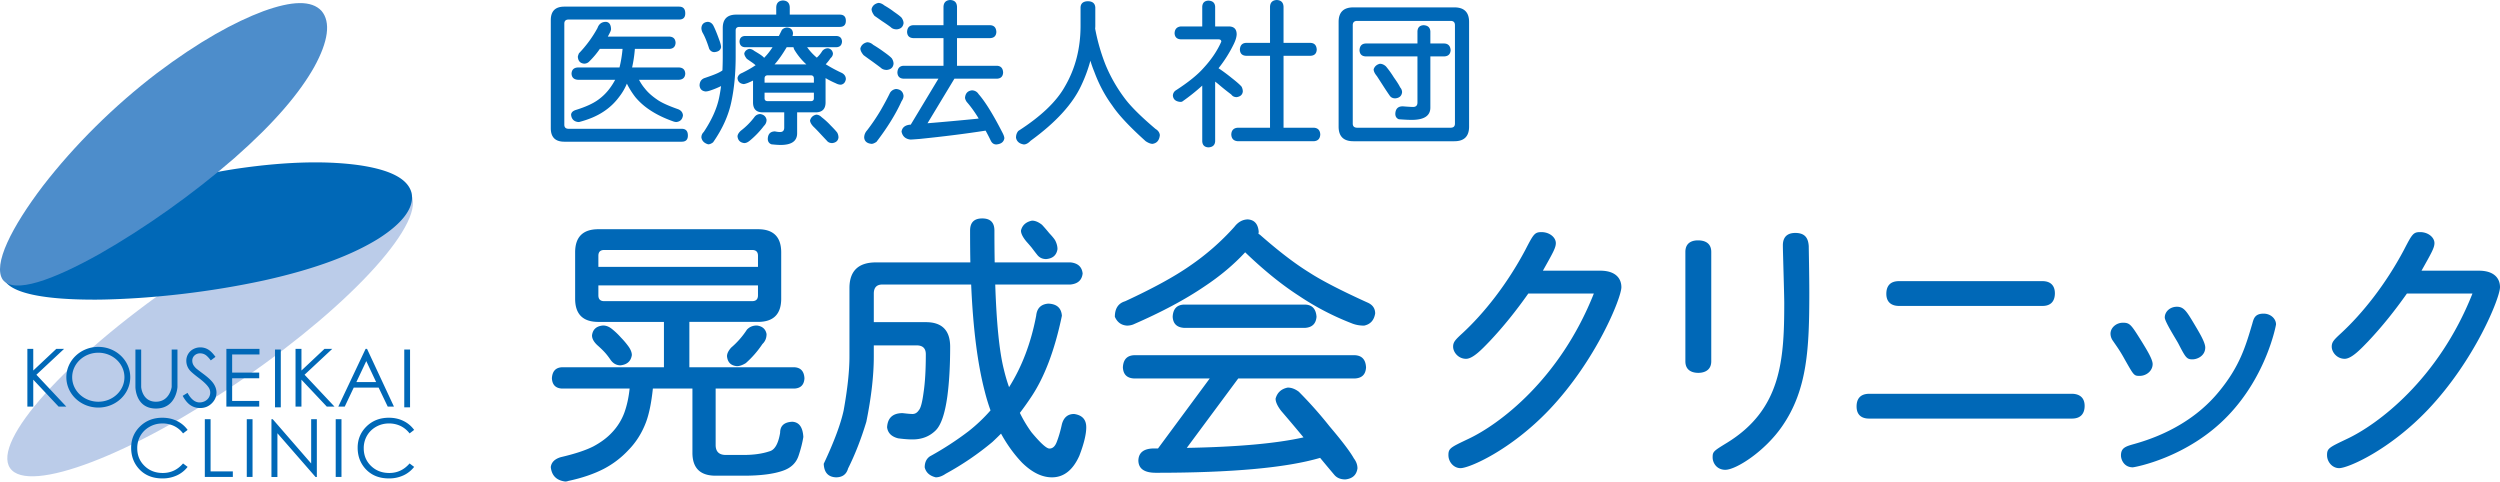 <?xml version="1.0" encoding="UTF-8"?> <svg xmlns="http://www.w3.org/2000/svg" data-name="レイヤー 2" viewBox="0 0 282 54.315"><path d="M46.277 21.762C48.34 24.765 39.91 34.15 27.445 42.72 14.981 51.293 3.198 55.801 1.135 52.8c-2.067-3.009 6.362-12.39 18.826-20.96 12.471-8.574 24.248-13.082 26.316-10.078" fill="#bbcce9"></path><path d="M21.164 48.493l-.515.396a2.805 2.805 0 00-1.024-.84 2.987 2.987 0 00-1.307-.283c-.517 0-1 .124-1.442.373-.444.25-.787.586-1.03 1.004a2.796 2.796 0 00-.365 1.42c0 .795.272 1.457.818 1.989.543.531 1.23.8 2.059.8.916 0 1.674-.36 2.29-1.075l.516.388a3.264 3.264 0 01-1.216.962 3.825 3.825 0 01-1.63.339c-1.137 0-2.039-.382-2.698-1.14-.552-.642-.826-1.414-.826-2.322 0-.95.334-1.754 1.004-2.407.67-.65 1.508-.976 2.512-.976.61 0 1.156.119 1.646.362a3.2 3.2 0 011.208 1.01m1.94-1.208h.65v5.889h2.51v.628h-3.16v-6.517zm4.732 0h.651v6.517h-.651zm2.783 6.517v-6.517h.144L35.1 52.28v-4.995h.64v6.517h-.148l-4.299-4.933v4.933h-.673zm7.249-6.517h.651v6.517h-.651zm8.847 1.208l-.514.396a2.844 2.844 0 00-1.021-.84 3 3 0 00-1.31-.283c-.518 0-1.001.124-1.445.373-.441.25-.784.586-1.027 1.004a2.795 2.795 0 00-.368 1.42c0 .795.272 1.457.815 1.989.549.531 1.233.8 2.065.8.913 0 1.674-.36 2.29-1.075l.515.388a3.264 3.264 0 01-1.216.962 3.82 3.82 0 01-1.629.339c-1.14 0-2.036-.382-2.698-1.14-.552-.642-.829-1.414-.829-2.322 0-.95.337-1.754 1.004-2.407.67-.65 1.508-.976 2.515-.976.608 0 1.156.119 1.646.362a3.2 3.2 0 011.207 1.01M26.724 19.027c-5.954.908-11.99 2.636-17.33 4.966-5.314 2.368-9.29 5.074-9.07 7.13.348 2.015 4.907 2.727 10.92 2.674 5.965-.097 12.567-.869 18.577-2.176 5.954-1.326 10.002-2.93 12.836-4.683 2.797-1.774 4.098-3.541 3.77-5.16-.396-1.6-2.359-2.602-5.781-3.125-3.414-.495-7.945-.503-13.922.374" fill="#0068b7"></path><path d="M17.662 8.281c-4.783 3.655-9.249 8.07-12.815 12.686-3.516 4.624-5.708 8.91-4.523 10.6 1.267 1.605 5.609.038 10.858-2.895 5.19-2.954 10.604-6.797 15.25-10.833 4.58-4.022 7.366-7.368 9.007-10.273 1.598-2.9 1.895-5.077.828-6.339-1.12-1.21-3.32-1.142-6.573.04-3.227 1.208-7.212 3.377-12.032 7.014" fill="#4d8dcb"></path><path fill="#0068b7" d="M31.021 39.428h.653v6.517h-.653zm14.58 0h.653v6.517h-.653zm-42.514-.079h.665v2.446l2.602-2.446h.88L4.105 42.27l3.375 3.595h-.868l-2.86-3.037v3.037h-.665V39.35zm30.25 0h.668v2.446l2.602-2.446h.876l-3.128 2.921 3.377 3.595h-.868l-2.86-3.037v3.037h-.667V39.35zM20.604 44.65l.551-.335c.393.722.843 1.078 1.355 1.078.215 0 .421-.048.614-.15.19-.102.339-.24.438-.41a1.05 1.05 0 00-.07-1.188c-.204-.291-.575-.64-1.115-1.044-.543-.412-.883-.707-1.016-.89a1.636 1.636 0 01-.344-.996 1.471 1.471 0 01.777-1.329 1.66 1.66 0 01.804-.202c.305 0 .594.074.862.23.266.15.549.433.846.84l-.529.399c-.246-.323-.458-.538-.628-.64a1.096 1.096 0 00-.566-.155.887.887 0 00-.644.24.78.78 0 00-.25.589c0 .14.029.28.088.413.06.127.167.274.326.435.085.076.365.297.84.648.563.418.95.786 1.162 1.114.21.325.314.654.314.976 0 .472-.18.882-.54 1.233-.36.348-.795.52-1.307.52-.399 0-.755-.104-1.078-.313-.319-.21-.619-.566-.89-1.064m20.796-5.3l3.036 6.513h-.702l-1.026-2.143h-2.806l-1.013 2.143h-.727l3.08-6.513h.159zm-.084 1.383L40.2 43.094h2.226l-1.109-2.362zm-15.78-1.383h3.734v.636h-3.083v2.042h3.054v.64h-3.054v2.556h3.054v.642h-3.705V39.35zM14.692 42.55c0 1.89-1.612 3.423-3.6 3.423-1.992 0-3.607-1.533-3.607-3.422 0-1.89 1.615-3.423 3.607-3.423 1.988 0 3.6 1.533 3.6 3.423zm-6.55 0c0 1.525 1.323 2.764 2.95 2.764 1.623 0 2.944-1.24 2.944-2.763 0-1.525-1.32-2.764-2.944-2.764-1.627 0-2.95 1.239-2.95 2.764zm7.133-3.122h.65v4.225s.102 1.66 1.664 1.66c1.558 0 1.776-1.66 1.776-1.66v-4.225h.653v4.225s-.116 2.43-2.43 2.43c-2.316 0-2.313-2.43-2.313-2.43v-4.225zM76.604.748c.462 0 .693.255.693.762 0 .464-.231.694-.693.694H64.14c-.325 0-.485.156-.485.468V14.06c0 .312.16.468.485.468H76.9c.461 0 .693.254.693.763 0 .461-.232.693-.693.693H63.655c-1.019 0-1.526-.509-1.526-1.525V2.273c0-1.016.507-1.525 1.526-1.525h12.95zM67.66 5.515a9.25 9.25 0 01-1.161 1.387.789.789 0 01-.624.277c-.43-.045-.66-.3-.694-.763 0-.07.04-.201.122-.399a13.322 13.322 0 002.097-2.86c.16-.461.479-.693.954-.693.368.034.559.312.572.832a.96.96 0 01-.07.26 8.77 8.77 0 01-.294.572h6.95c.439.024.67.256.694.693-.023.44-.255.672-.693.694h-3.9a14.75 14.75 0 01-.312 2.097h5.304c.438.024.67.256.693.694-.023.429-.255.659-.693.693H72.08c.196.37.417.7.66.988.333.43.797.845 1.386 1.248.472.336 1.253.694 2.34 1.075.347.128.538.36.572.694-.058.463-.312.717-.762.762a1.44 1.44 0 01-.278-.052c-1.087-.381-2.017-.836-2.79-1.37a7.489 7.489 0 01-1.526-1.369 9.047 9.047 0 01-.97-1.542 6.296 6.296 0 01-.868 1.49 6.837 6.837 0 01-1.785 1.682c-.717.474-1.59.85-2.618 1.127a.638.638 0 01-.208.034c-.498-.056-.77-.333-.815-.832.022-.253.209-.433.555-.537 1.075-.334 1.9-.71 2.48-1.127a5.952 5.952 0 001.438-1.456c.173-.243.34-.514.503-.815H65.18c-.45-.034-.689-.264-.71-.693.021-.438.26-.67.71-.694h4.698c.16-.635.278-1.335.347-2.097h-2.566zm21.079-.191h.762c.022.082.052.17.087.26a7.375 7.375 0 001.37 1.682h-3.589c.427-.473.884-1.12 1.37-1.942zM87.559.817v.832h-4.506c-1.019 0-1.526.503-1.526 1.508v3.19c0 .544-.013 1.07-.034 1.577-.013 0-.018.013-.018.035-.208.139-.44.26-.693.364-.232.104-.655.26-1.266.468-.381.117-.585.395-.606.832.034.416.26.648.676.694.16 0 .368-.046.624-.14a9.23 9.23 0 001.127-.467c-.059.44-.128.856-.208 1.248-.243 1.237-.828 2.548-1.751 3.935a.818.818 0 00-.26.624c.07.382.322.635.762.763.174 0 .358-.076.555-.225 1.075-1.537 1.768-3.09 2.08-4.664.312-1.49.468-3.172.468-5.044V3.435c0-.265.144-.4.434-.4h11.302c.462 0 .694-.229.694-.693 0-.461-.232-.693-.694-.693h-5.634V.817c-.023-.486-.277-.739-.762-.763-.486.024-.741.277-.763.763zm-8.441 2.34c0 .152.039.319.121.503.254.429.507 1.047.763 1.855.139.242.33.364.572.364.45-.035.704-.219.763-.555 0-.15-.048-.364-.14-.641-.311-.878-.567-1.496-.762-1.855-.162-.243-.37-.364-.624-.364-.429.048-.659.277-.693.693zm10.28.902c.034-.126.052-.237.052-.33-.048-.403-.278-.61-.694-.624a.844.844 0 00-.555.26c-.117.243-.232.475-.346.694h-3.831c-.382.024-.586.231-.607.624.021.405.225.62.607.641h3.12c-.301.464-.607.85-.919 1.162a.234.234 0 01-.035.052c0-.011-.006-.022-.017-.035-.07-.091-.225-.22-.468-.381-.22-.14-.429-.265-.624-.382-.186-.15-.377-.225-.572-.225-.29.07-.475.238-.555.502 0 .174.098.382.295.625.138.093.288.197.45.312.209.138.375.266.503.381.011 0 .022.006.035.017-.44.301-.954.596-1.543.884-.277.104-.446.29-.503.555.022.405.254.637.694.694.07 0 .219-.04.45-.122.196-.08.4-.173.607-.277v2.461c0 .752.364 1.127 1.092 1.127h2.427v1.716c0 .336-.156.503-.468.503-.162 0-.353-.024-.572-.07h-.052c-.485.025-.74.302-.763.833 0 .312.14.52.416.624.416.045.763.07 1.04.07 1.236 0 1.855-.44 1.855-1.318v-2.358h2.08c.75 0 1.127-.375 1.127-1.127V8.808a9.68 9.68 0 001.162.59c.195.104.386.156.572.156.312-.056.496-.265.555-.624 0-.3-.146-.531-.434-.694a16.38 16.38 0 01-1.837-.988c.195-.208.375-.433.537-.676.184-.16.277-.346.277-.555-.058-.322-.242-.513-.554-.572-.256 0-.468.1-.642.295a3.26 3.26 0 01-.624.763 6.162 6.162 0 01-1.092-1.179h3.311c.393-.021.6-.236.624-.641-.024-.392-.231-.6-.624-.624h-4.958zm-2.792 7.35c-.242 0-.363-.109-.363-.33v-.624h5.564v.624c0 .221-.117.33-.347.33h-4.854zm-.363-2.548c0-.243.12-.365.363-.365h4.854c.23 0 .347.122.347.365v.467h-5.564v-.467zm-1.162 4.368a7.94 7.94 0 01-1.526 1.525c-.231.22-.353.427-.363.625.045.45.298.704.762.762.195 0 .403-.093.624-.277a9.894 9.894 0 001.595-1.664.917.917 0 00.295-.694c-.07-.357-.301-.572-.694-.641a.81.81 0 00-.693.364zm6.293.347c0 .197.12.429.364.693.219.208.461.457.728.745.312.336.576.618.797.85.139.184.347.277.624.277.416-.058.646-.266.694-.624 0-.197-.048-.381-.139-.554-.128-.174-.381-.451-.763-.833a8.172 8.172 0 00-.988-.901c-.197-.195-.405-.295-.624-.295-.36.083-.59.295-.693.642zM99.077.33c.219 0 .45.097.693.294.37.208.729.444 1.075.71.44.302.722.521.85.66.15.218.225.426.225.624-.059.416-.312.648-.763.693-.301 0-.53-.087-.693-.26a20.607 20.607 0 00-.954-.659c-.312-.219-.6-.422-.866-.606-.22-.289-.33-.544-.33-.763.093-.37.347-.6.763-.694zM97.81 4.767c.243 0 .475.098.694.295.392.232.786.492 1.179.78.474.336.78.583.918.745.128.208.191.41.191.607-.045.416-.301.648-.763.694-.288 0-.52-.087-.693-.26a92.16 92.16 0 00-.988-.729 35.567 35.567 0 01-.936-.676c-.243-.288-.364-.543-.364-.762.104-.37.357-.6.762-.694zm3.277 5.27c.496.046.773.301.832.763 0 .197-.076.405-.225.624-.648 1.432-1.589 2.958-2.826 4.576-.219.148-.405.226-.555.226-.509-.048-.786-.278-.832-.694 0-.312.11-.589.33-.832a22.767 22.767 0 001.525-2.253c.427-.74.78-1.398 1.057-1.976a.908.908 0 01.694-.434zm10.609-7.194c.44.024.67.277.693.763-.023.44-.253.67-.693.693h-3.745v3.12h4.508c.44.024.67.278.693.763-.024.44-.253.67-.693.694h-4.802l-3.034 5.027c1.827-.15 3.675-.319 5.547-.503.08-.01.157-.024.226-.034-.45-.74-.901-1.363-1.352-1.873-.115-.173-.18-.329-.191-.468.046-.496.301-.773.763-.832a.87.87 0 01.763.416c.752.856 1.653 2.312 2.704 4.369.138.264.208.472.208.624-.07.416-.37.645-.902.693-.277 0-.485-.138-.624-.416a23.41 23.41 0 00-.589-1.144c-2.23.347-4.705.659-7.42.936-.543.043-.9.07-1.074.07-.555-.07-.884-.373-.988-.902.069-.427.353-.683.849-.763.07-.01.132-.017.19-.017l3.121-5.183h-3.935c-.44-.024-.67-.254-.693-.694.023-.485.253-.739.693-.762h4.507V4.3h-3.415c-.44-.025-.67-.254-.693-.694.023-.486.253-.74.693-.763h3.415V.763c.024-.486.277-.739.763-.763.485.024.739.277.762.763v2.08h3.745zM122.718.139c.52.01.797.242.832.693v2.08c0 .104-.007.208-.018.312a22.196 22.196 0 001.162 4.057 17.262 17.262 0 002.15 3.779c.67.912 1.837 2.074 3.501 3.484.288.174.451.403.486.694-.059.589-.336.918-.832.988-.209 0-.462-.1-.763-.295-1.814-1.63-3.075-2.975-3.78-4.039-.82-1.11-1.497-2.382-2.027-3.814a12.866 12.866 0 01-.434-1.23 16.42 16.42 0 01-1.005 2.738c-.971 2.126-2.884 4.224-5.738 6.293-.267.277-.52.416-.763.416-.51-.082-.804-.338-.884-.763 0-.303.087-.554.26-.762 2.555-1.64 4.306-3.311 5.253-5.01 1.178-2.011 1.768-4.293 1.768-6.848V.832c.024-.45.3-.682.832-.693zM136.306.07c.486.023.74.253.763.693v2.219h1.526c.6 0 .901.3.901.901-.013.301-.117.652-.312 1.058a14.71 14.71 0 01-1.733 2.756c.485.323.97.682 1.456 1.075.59.461.97.797 1.144 1.005.09.173.139.358.139.555-.048.357-.278.565-.694.624-.267 0-.468-.098-.607-.295a28.5 28.5 0 01-1.265-1.005 9.897 9.897 0 00-.555-.45v6.725c-.024.438-.277.667-.762.693-.44-.025-.672-.255-.694-.693V9.656a22.478 22.478 0 01-2.288 1.82c-.104.01-.17.017-.19.017-.51-.045-.787-.277-.833-.693a.722.722 0 01.33-.607c1.397-.901 2.437-1.74 3.12-2.513.888-.96 1.56-1.953 2.01-2.982 0-.173-.11-.26-.329-.26h-4.23c-.45-.024-.689-.254-.71-.694.021-.461.26-.717.71-.762h2.41V.762c.022-.44.253-.669.694-.693zm11.528 4.767c.438.023.67.277.694.762-.024.44-.256.67-.694.694h-3.05v8.113h3.397c.472.023.722.277.745.762-.023.486-.273.737-.745.763h-8.529c-.485-.026-.741-.277-.763-.763.022-.485.278-.739.763-.762h3.606V6.293h-2.705c-.44-.024-.671-.254-.693-.694.022-.485.254-.739.693-.762h2.705V.763c.021-.486.277-.739.762-.763.486.024.74.277.763.763v4.074h3.051zm5.259 9.569c-.336 0-.502-.156-.502-.468V2.843c0-.323.166-.485.502-.485h10.54c.323 0 .485.162.485.485v11.095c0 .312-.162.468-.485.468h-10.54zm-2.097-11.927v11.805c0 1.097.555 1.647 1.664 1.647h11.39c1.109 0 1.663-.55 1.663-1.647V2.48c0-1.099-.554-1.647-1.664-1.647H152.66c-1.11 0-1.664.548-1.664 1.647zm10.349 2.427v-1.37c-.035-.44-.288-.67-.763-.693-.44.024-.67.253-.693.693v1.37h-5.842c-.44.024-.67.277-.694.763.024.44.254.67.694.693h5.842v5.2c0 .336-.167.503-.503.503-.323-.01-.693-.034-1.11-.069h-.12c-.486.024-.74.301-.764.832 0 .312.133.52.4.624.6.046 1.085.07 1.455.07 1.398 0 2.098-.462 2.098-1.387V6.362h1.577c.44-.024.677-.254.711-.693-.034-.486-.27-.74-.71-.763h-1.578zm-6.397 2.912c0 .22.122.475.364.763l.694 1.075c.288.45.544.832.762 1.144.139.197.347.295.624.295.462-.046.718-.278.763-.694a.836.836 0 00-.225-.555c-.104-.232-.34-.606-.71-1.126a10.73 10.73 0 00-.885-1.231c-.219-.197-.45-.295-.693-.295-.358.093-.59.301-.694.624zM68.151 33.97c-.435 0-.654-.219-.654-.656V32.19H85.5v1.123c0 .437-.218.656-.656.656H68.151zm-3.276-5.493v5.212c0 1.748.873 2.622 2.622 2.622h7.395v5.116H63.377c-.706.043-1.08.459-1.122 1.248.041.728.416 1.113 1.122 1.155h7.645c-.104.999-.3 1.904-.593 2.715a6.502 6.502 0 01-1.404 2.247c-.54.583-1.238 1.103-2.09 1.56-.853.436-2.08.843-3.683 1.216-.685.208-1.06.583-1.123 1.124.104.956.646 1.498 1.623 1.623a.928.928 0 00.343-.062c1.56-.334 2.901-.791 4.026-1.374a10.325 10.325 0 002.776-2.122c.853-.873 1.508-1.913 1.967-3.12.353-.936.613-2.206.78-3.807h4.462v7.24c0 1.726.873 2.589 2.62 2.589h3.153c1.891 0 3.37-.187 4.43-.561.915-.313 1.51-.885 1.778-1.717.251-.75.426-1.445.53-2.09-.062-1.104-.478-1.676-1.248-1.717-.914.041-1.371.457-1.371 1.248-.208 1.248-.616 1.946-1.218 2.091-.81.271-1.779.406-2.901.406H81.88c-.77 0-1.155-.375-1.155-1.123V43.83h8.893c.708-.042 1.083-.427 1.124-1.155-.04-.789-.416-1.205-1.124-1.248H77.76V36.31h7.74c1.747 0 2.62-.874 2.62-2.622v-5.212c0-1.746-.873-2.62-2.62-2.62H67.497c-1.749 0-2.622.874-2.622 2.62zm2.622.375c0-.435.219-.654.654-.654h16.694c.438 0 .656.219.656.654V30.1H67.497v-1.248zm-.718 8.986c0 .356.198.72.592 1.092.353.312.635.583.843.813.208.227.427.51.655.843.292.416.667.624 1.124.624.748-.085 1.175-.468 1.279-1.155 0-.293-.124-.613-.375-.969a8.76 8.76 0 00-.841-.996 8.082 8.082 0 00-.936-.906c-.356-.312-.72-.468-1.092-.468-.75.063-1.166.437-1.249 1.122zm17.474-.654a9.349 9.349 0 01-1.779 2.028c-.312.353-.468.676-.468.967.063.687.436 1.061 1.123 1.124.292 0 .624-.115.999-.345A11.037 11.037 0 0086 38.807c.312-.293.468-.665.468-1.125-.104-.56-.468-.884-1.092-.966-.457 0-.832.156-1.123.468zm36.497-7.587c.833.085 1.29.501 1.372 1.249-.082.75-.54 1.165-1.372 1.248h-8.487c.145 4.39.468 7.573.966 9.55.167.706.364 1.382.594 2.028 1.456-2.31 2.475-4.993 3.057-8.053.085-.851.542-1.308 1.374-1.371.956.04 1.467.498 1.528 1.371-.81 3.892-1.976 6.96-3.493 9.205a32.079 32.079 0 01-1.248 1.749c.372.77.81 1.497 1.308 2.184 1.021 1.227 1.697 1.84 2.029 1.84.355 0 .624-.238.812-.717.228-.583.427-1.26.592-2.029.208-.769.667-1.154 1.374-1.154.914.125 1.373.624 1.373 1.5 0 .788-.26 1.86-.78 3.212-.728 1.624-1.76 2.434-3.09 2.434-1.122 0-2.247-.55-3.37-1.653-.894-.936-1.685-2.029-2.372-3.277a41.27 41.27 0 01-.966.936 32.299 32.299 0 01-5.275 3.589c-.394.27-.769.405-1.122.405-.687-.167-1.103-.542-1.248-1.123 0-.563.197-.979.594-1.248a35.035 35.035 0 004.368-2.84 18.498 18.498 0 002.464-2.34 21.696 21.696 0 01-.655-2.153c-.812-3.12-1.321-7.135-1.53-12.045H99.533c-.645 0-.968.344-.968 1.03v3.215h5.868c1.828 0 2.745.925 2.745 2.776 0 2.12-.104 3.974-.312 5.553-.27 1.976-.709 3.268-1.31 3.87-.688.687-1.561 1.03-2.623 1.03-.457 0-.997-.041-1.62-.124-.75-.188-1.167-.604-1.249-1.248.06-1.02.602-1.552 1.62-1.593h.157c.52.063.884.094 1.092.094.293 0 .531-.146.72-.436.207-.23.383-.895.528-1.998.167-1.103.252-2.537.252-4.306 0-.665-.345-.998-1.032-.998h-4.836v1.248c0 2.143-.28 4.598-.841 7.365-.583 1.933-1.27 3.692-2.06 5.272-.187.665-.644.999-1.373.999-.875-.041-1.332-.55-1.373-1.53 1.165-2.474 1.913-4.481 2.247-6.022.435-2.411.654-4.44.654-6.084v-7.708c0-1.933 1-2.902 2.997-2.902h10.64c-.022-1.163-.03-2.36-.03-3.588 0-.914.456-1.371 1.37-1.371.917 0 1.375.457 1.375 1.371 0 1.27.01 2.466.03 3.588h8.55zm-4.338-4.71c.354 0 .728.156 1.125.468.269.29.54.602.81.936.354.375.583.654.687.843.167.331.25.654.25.966-.105.687-.531 1.062-1.279 1.123-.416 0-.75-.156-.999-.468a29.836 29.836 0 01-.624-.81c-.208-.25-.405-.48-.594-.688-.416-.498-.624-.914-.624-1.248.145-.602.561-.977 1.248-1.122zm24.322-.139c.75.041 1.165.498 1.248 1.372 0 .084-.011.166-.03.251.062.041.114.072.155.093 2.1 1.85 3.964 3.277 5.584 4.276 1.374.892 3.548 2.017 6.523 3.369.604.25.905.665.905 1.248-.125.77-.541 1.227-1.248 1.372-.5 0-.957-.083-1.373-.25a30.331 30.331 0 01-5.992-3.12c-1.935-1.248-3.952-2.88-6.052-4.9-1.292 1.396-2.83 2.686-4.62 3.871-2.14 1.456-4.815 2.882-8.017 4.275a2.03 2.03 0 01-.687.124c-.646-.041-1.103-.373-1.374-.997 0-.936.386-1.519 1.155-1.749 3.142-1.456 5.575-2.786 7.302-3.993a27.678 27.678 0 005.023-4.399c.416-.542.915-.823 1.498-.843zm6.522 9.61c.77.041 1.185.499 1.248 1.374-.063.77-.479 1.185-1.248 1.248h-13.73c-.79-.063-1.206-.479-1.248-1.248.042-.876.458-1.333 1.248-1.374h13.73zm5.586 5.71c.789.041 1.205.5 1.248 1.374-.043.79-.459 1.207-1.248 1.248h-13.168l-5.805 7.831c5.72-.104 10.11-.498 13.168-1.185a208.747 208.747 0 00-2.527-2.995c-.416-.542-.624-.999-.624-1.374.187-.687.644-1.103 1.372-1.248.416 0 .832.156 1.248.468a46.636 46.636 0 013.465 3.9c1.413 1.665 2.33 2.872 2.745 3.62.271.355.406.727.406 1.124-.104.747-.562 1.164-1.372 1.248-.542 0-.958-.177-1.25-.53a179.477 179.477 0 01-1.59-1.903c-3.808 1.122-9.986 1.683-18.536 1.683-1.29 0-1.944-.457-1.966-1.371.022-.895.594-1.352 1.716-1.374h.501l5.833-7.894h-8.548c-.791-.041-1.207-.457-1.248-1.248.04-.873.457-1.333 1.248-1.374h24.932zm27.658-9.536c1.77 0 2.392.9 2.392 1.863 0 1.18-2.828 8.233-8.14 13.825-4.349 4.567-9.009 6.586-10.003 6.586-.777 0-1.367-.714-1.367-1.46 0-.776.218-.87 2.236-1.833 3.45-1.615 10.315-6.68 14.167-16.403h-7.393c-1.336 1.895-2.766 3.697-4.381 5.406-.84.87-1.865 1.957-2.64 1.957-.871 0-1.46-.746-1.46-1.367 0-.528.247-.777 1.055-1.522 2.455-2.268 5.033-5.53 7.084-9.383.931-1.801 1.055-2.019 1.833-2.019.9 0 1.615.59 1.615 1.243 0 .528-.342 1.118-1.46 3.107h6.462zm12.53 10.221c0 1.304-1.273 1.304-1.46 1.304-.466 0-1.46-.124-1.46-1.304V28.419c0-1.274 1.119-1.305 1.43-1.305.496 0 1.49.125 1.49 1.305v12.334zm10.997-12.987c0 .218.063 3.356.063 5.25 0 6.308-.218 10.936-3.045 15.037-1.957 2.859-5.219 4.94-6.43 4.94-.964 0-1.43-.776-1.43-1.399 0-.652.093-.713 1.616-1.646 6.12-3.759 6.462-9.32 6.462-15.75 0-1.026-.156-5.81-.156-6.524 0-1.244.87-1.399 1.399-1.399 1.087 0 1.46.56 1.521 1.491zm29.69 16.653c.373 0 1.43.092 1.43 1.366 0 .746-.342 1.43-1.43 1.43h-22.865c-.28 0-1.43 0-1.43-1.368 0-.807.374-1.428 1.43-1.428h22.865zm-3.324-12.707c.932 0 1.398.528 1.398 1.367s-.404 1.43-1.398 1.43h-16.186c-.342 0-1.429-.063-1.429-1.368 0-.808.372-1.429 1.429-1.429h16.186zm11.245 6.898c.434.714 1.18 1.894 1.18 2.453 0 .777-.714 1.336-1.46 1.336-.653 0-.653-.031-1.709-1.895-.528-.963-.901-1.46-1.304-2.05a1.4 1.4 0 01-.28-.808c0-.684.652-1.243 1.398-1.243.808 0 .932.218 2.175 2.206zm15.097-2.02c0 .062-1.024 5.716-5.405 10.283-4.566 4.784-10.594 5.84-10.749 5.84-.994 0-1.336-.87-1.336-1.335 0-.87.528-1.026 1.523-1.305 3.666-1.025 7.083-2.92 9.506-5.872 2.392-2.89 3.044-5.188 3.79-7.705.156-.59.311-1.118 1.274-1.118.776 0 1.397.56 1.397 1.212zm-9.257-.094c.59.994 1.274 2.113 1.274 2.703 0 .901-.839 1.336-1.46 1.336-.653 0-.777-.249-1.585-1.802-.248-.466-1.522-2.454-1.522-2.92 0-.653.59-1.212 1.367-1.212s1.087.497 1.926 1.895zm32.13-5.964c1.77 0 2.392.9 2.392 1.863 0 1.18-2.827 8.233-8.14 13.825-4.348 4.567-9.008 6.586-10.003 6.586-.777 0-1.367-.714-1.367-1.46 0-.776.218-.87 2.237-1.833 3.449-1.615 10.314-6.68 14.167-16.403H271.5c-1.336 1.895-2.766 3.697-4.38 5.406-.84.87-1.865 1.957-2.641 1.957-.87 0-1.46-.746-1.46-1.367 0-.528.248-.777 1.055-1.522 2.455-2.268 5.033-5.53 7.084-9.383.932-1.801 1.056-2.019 1.833-2.019.9 0 1.615.59 1.615 1.243 0 .528-.341 1.118-1.46 3.107h6.462z"></path></svg> 